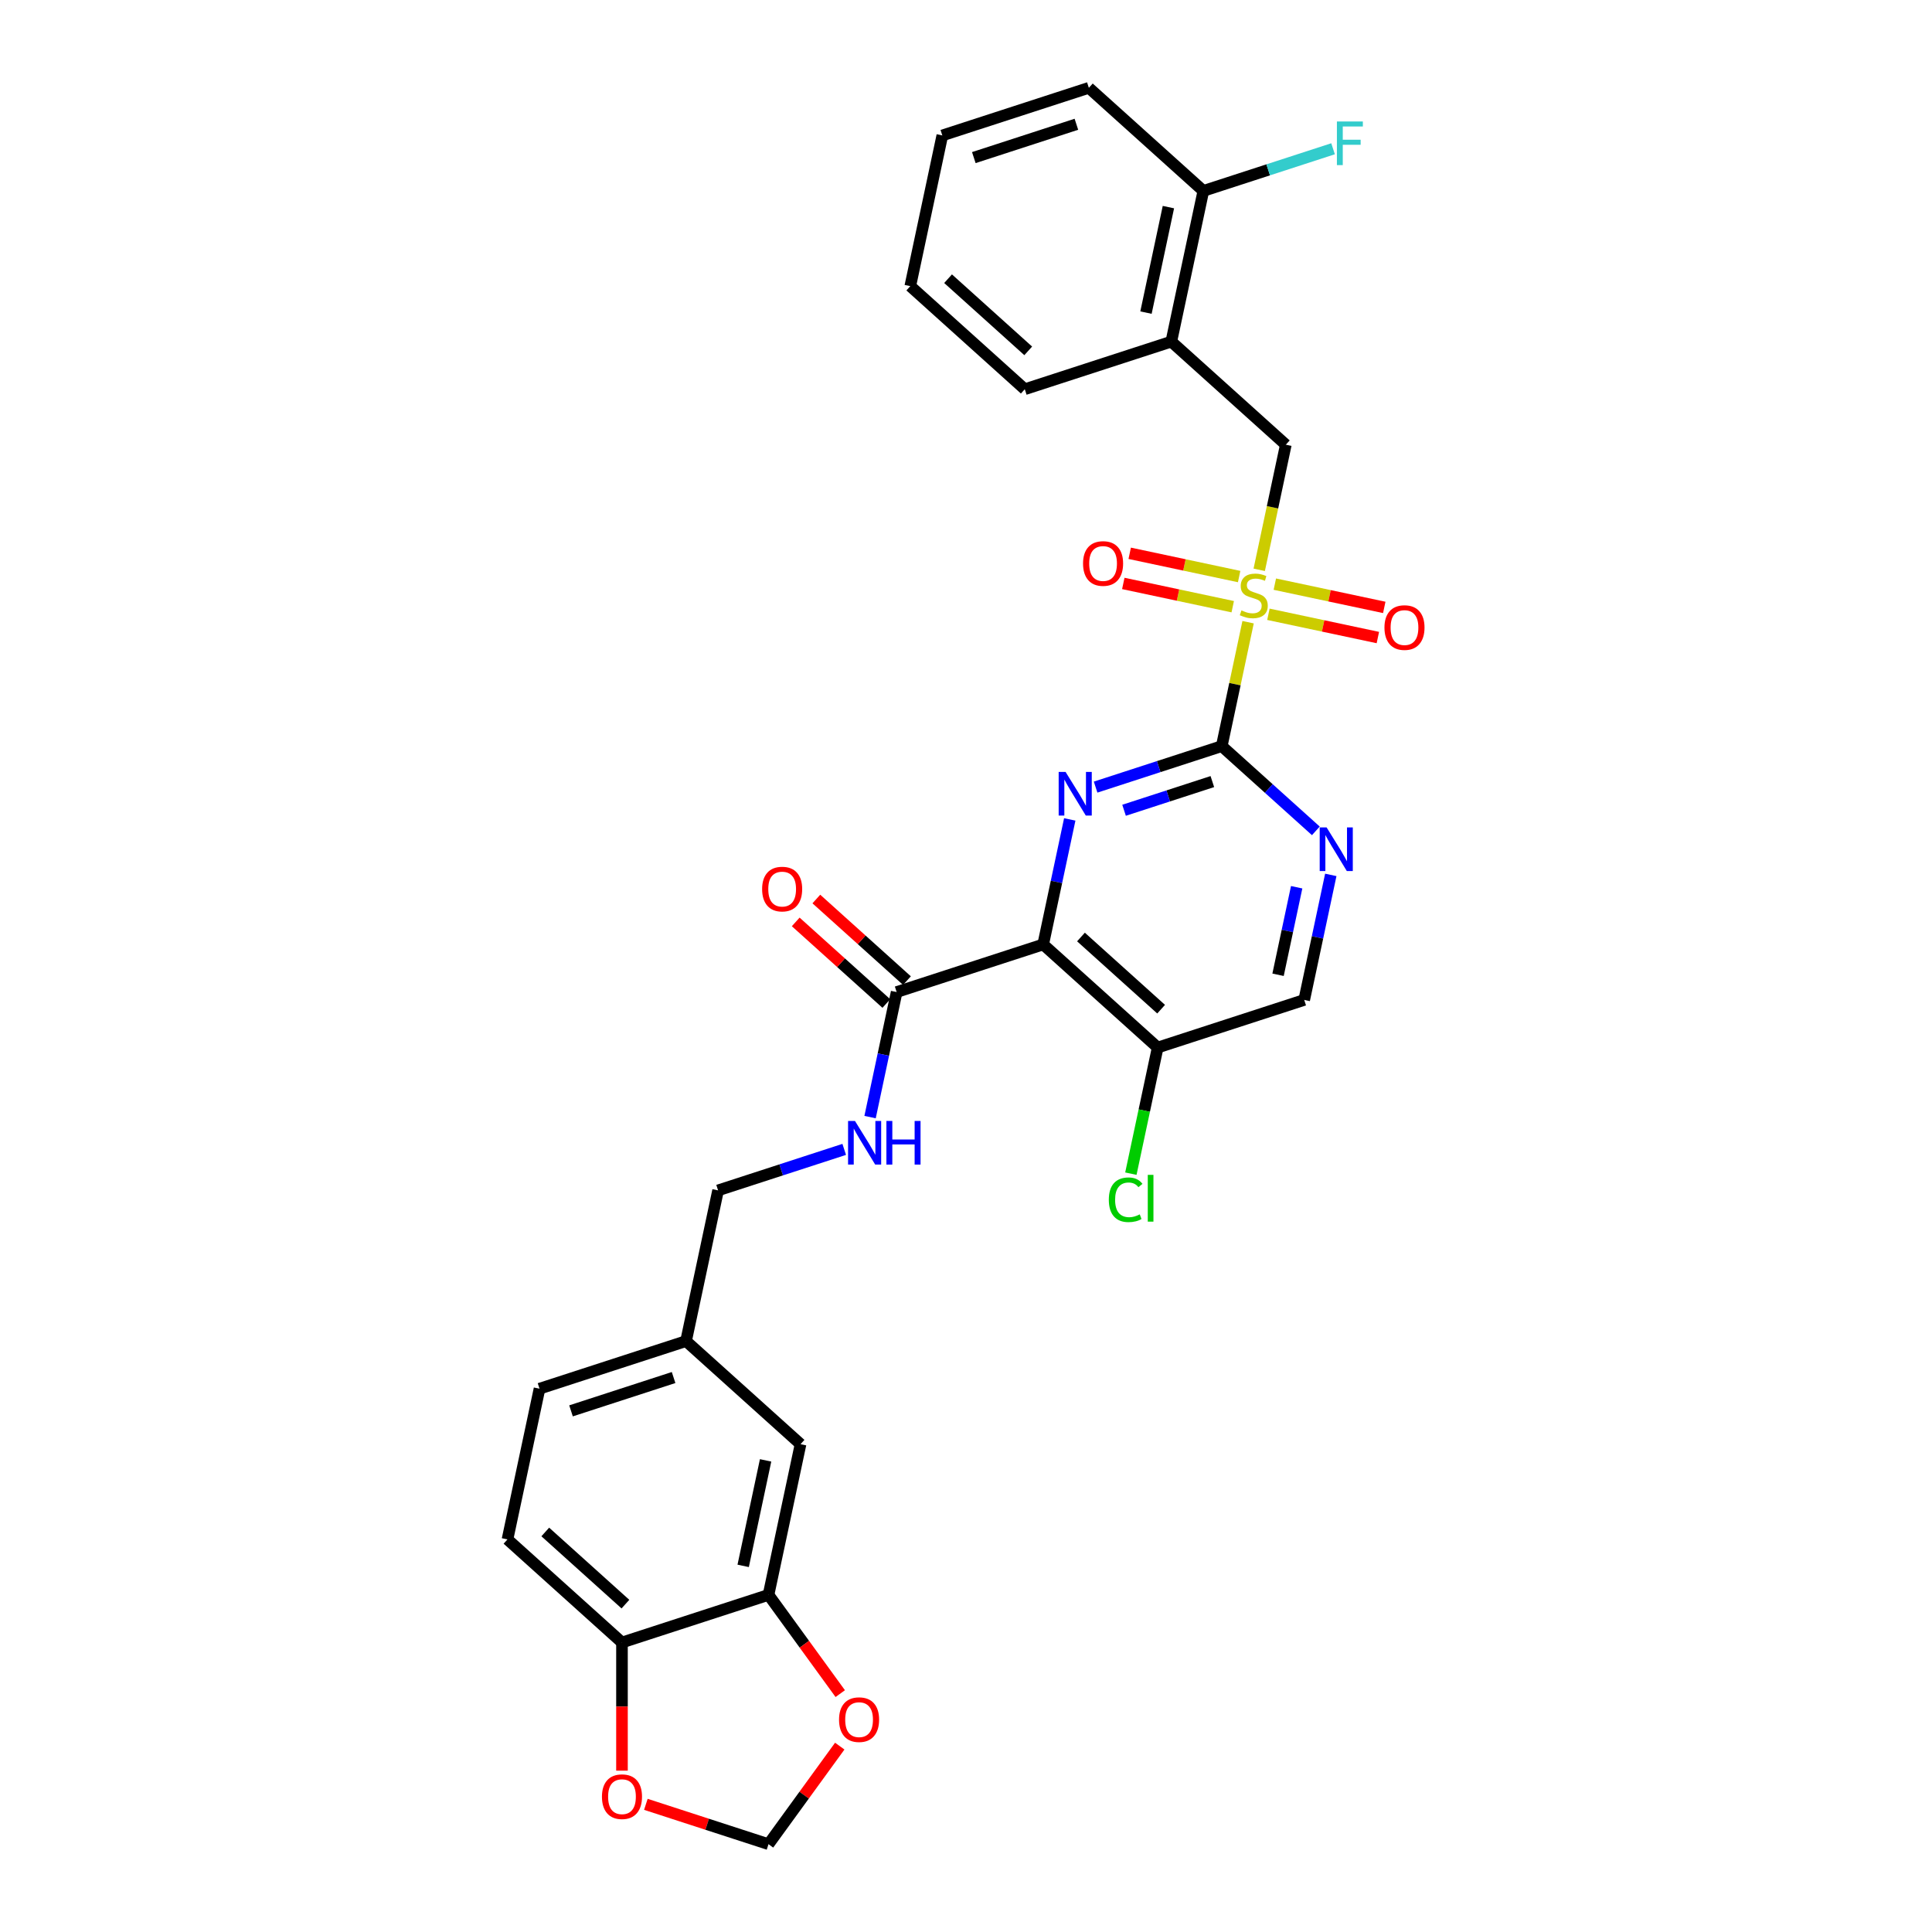 <?xml version='1.0' encoding='iso-8859-1'?>
<svg version='1.1' baseProfile='full'
              xmlns='http://www.w3.org/2000/svg'
                      xmlns:rdkit='http://www.rdkit.org/xml'
                      xmlns:xlink='http://www.w3.org/1999/xlink'
                  xml:space='preserve'
width='1000px' height='1000px' viewBox='0 0 1000 1000'>
<!-- END OF HEADER -->
<rect style='opacity:1.0;fill:#FFFFFF;stroke:none' width='1000' height='1000' x='0' y='0'> </rect>
<path class='bond-0' d='M 646.009,322.05 L 639.192,354.123' style='fill:none;fill-rule:evenodd;stroke:#CCCC00;stroke-width:6px;stroke-linecap:butt;stroke-linejoin:miter;stroke-opacity:1' />
<path class='bond-0' d='M 639.192,354.123 L 632.375,386.195' style='fill:none;fill-rule:evenodd;stroke:#000000;stroke-width:6px;stroke-linecap:butt;stroke-linejoin:miter;stroke-opacity:1' />
<path class='bond-5' d='M 651.773,294.935 L 658.654,262.56' style='fill:none;fill-rule:evenodd;stroke:#CCCC00;stroke-width:6px;stroke-linecap:butt;stroke-linejoin:miter;stroke-opacity:1' />
<path class='bond-5' d='M 658.654,262.56 L 665.536,230.184' style='fill:none;fill-rule:evenodd;stroke:#000000;stroke-width:6px;stroke-linecap:butt;stroke-linejoin:miter;stroke-opacity:1' />
<path class='bond-10' d='M 641.378,298.426 L 613.056,292.406' style='fill:none;fill-rule:evenodd;stroke:#CCCC00;stroke-width:6px;stroke-linecap:butt;stroke-linejoin:miter;stroke-opacity:1' />
<path class='bond-10' d='M 613.056,292.406 L 584.733,286.386' style='fill:none;fill-rule:evenodd;stroke:#FF0000;stroke-width:6px;stroke-linecap:butt;stroke-linejoin:miter;stroke-opacity:1' />
<path class='bond-10' d='M 638.062,314.027 L 609.739,308.007' style='fill:none;fill-rule:evenodd;stroke:#CCCC00;stroke-width:6px;stroke-linecap:butt;stroke-linejoin:miter;stroke-opacity:1' />
<path class='bond-10' d='M 609.739,308.007 L 581.417,301.987' style='fill:none;fill-rule:evenodd;stroke:#FF0000;stroke-width:6px;stroke-linecap:butt;stroke-linejoin:miter;stroke-opacity:1' />
<path class='bond-11' d='M 656.532,317.953 L 684.855,323.973' style='fill:none;fill-rule:evenodd;stroke:#CCCC00;stroke-width:6px;stroke-linecap:butt;stroke-linejoin:miter;stroke-opacity:1' />
<path class='bond-11' d='M 684.855,323.973 L 713.178,329.994' style='fill:none;fill-rule:evenodd;stroke:#FF0000;stroke-width:6px;stroke-linecap:butt;stroke-linejoin:miter;stroke-opacity:1' />
<path class='bond-11' d='M 659.848,302.352 L 688.171,308.372' style='fill:none;fill-rule:evenodd;stroke:#CCCC00;stroke-width:6px;stroke-linecap:butt;stroke-linejoin:miter;stroke-opacity:1' />
<path class='bond-11' d='M 688.171,308.372 L 716.494,314.392' style='fill:none;fill-rule:evenodd;stroke:#FF0000;stroke-width:6px;stroke-linecap:butt;stroke-linejoin:miter;stroke-opacity:1' />
<path class='bond-1' d='M 632.375,386.195 L 599.731,396.802' style='fill:none;fill-rule:evenodd;stroke:#000000;stroke-width:6px;stroke-linecap:butt;stroke-linejoin:miter;stroke-opacity:1' />
<path class='bond-1' d='M 599.731,396.802 L 567.088,407.408' style='fill:none;fill-rule:evenodd;stroke:#0000FF;stroke-width:6px;stroke-linecap:butt;stroke-linejoin:miter;stroke-opacity:1' />
<path class='bond-1' d='M 627.51,404.546 L 604.66,411.971' style='fill:none;fill-rule:evenodd;stroke:#000000;stroke-width:6px;stroke-linecap:butt;stroke-linejoin:miter;stroke-opacity:1' />
<path class='bond-1' d='M 604.66,411.971 L 581.81,419.395' style='fill:none;fill-rule:evenodd;stroke:#0000FF;stroke-width:6px;stroke-linecap:butt;stroke-linejoin:miter;stroke-opacity:1' />
<path class='bond-4' d='M 632.375,386.195 L 656.728,408.123' style='fill:none;fill-rule:evenodd;stroke:#000000;stroke-width:6px;stroke-linecap:butt;stroke-linejoin:miter;stroke-opacity:1' />
<path class='bond-4' d='M 656.728,408.123 L 681.08,430.05' style='fill:none;fill-rule:evenodd;stroke:#0000FF;stroke-width:6px;stroke-linecap:butt;stroke-linejoin:miter;stroke-opacity:1' />
<path class='bond-2' d='M 553.706,424.125 L 546.827,456.485' style='fill:none;fill-rule:evenodd;stroke:#0000FF;stroke-width:6px;stroke-linecap:butt;stroke-linejoin:miter;stroke-opacity:1' />
<path class='bond-2' d='M 546.827,456.485 L 539.949,488.844' style='fill:none;fill-rule:evenodd;stroke:#000000;stroke-width:6px;stroke-linecap:butt;stroke-linejoin:miter;stroke-opacity:1' />
<path class='bond-3' d='M 539.949,488.844 L 464.104,513.488' style='fill:none;fill-rule:evenodd;stroke:#000000;stroke-width:6px;stroke-linecap:butt;stroke-linejoin:miter;stroke-opacity:1' />
<path class='bond-30' d='M 539.949,488.844 L 599.213,542.206' style='fill:none;fill-rule:evenodd;stroke:#000000;stroke-width:6px;stroke-linecap:butt;stroke-linejoin:miter;stroke-opacity:1' />
<path class='bond-30' d='M 559.511,484.996 L 600.996,522.349' style='fill:none;fill-rule:evenodd;stroke:#000000;stroke-width:6px;stroke-linecap:butt;stroke-linejoin:miter;stroke-opacity:1' />
<path class='bond-9' d='M 464.104,513.488 L 457.226,545.848' style='fill:none;fill-rule:evenodd;stroke:#000000;stroke-width:6px;stroke-linecap:butt;stroke-linejoin:miter;stroke-opacity:1' />
<path class='bond-9' d='M 457.226,545.848 L 450.347,578.207' style='fill:none;fill-rule:evenodd;stroke:#0000FF;stroke-width:6px;stroke-linecap:butt;stroke-linejoin:miter;stroke-opacity:1' />
<path class='bond-18' d='M 469.44,507.561 L 445.988,486.445' style='fill:none;fill-rule:evenodd;stroke:#000000;stroke-width:6px;stroke-linecap:butt;stroke-linejoin:miter;stroke-opacity:1' />
<path class='bond-18' d='M 445.988,486.445 L 422.537,465.329' style='fill:none;fill-rule:evenodd;stroke:#FF0000;stroke-width:6px;stroke-linecap:butt;stroke-linejoin:miter;stroke-opacity:1' />
<path class='bond-18' d='M 458.768,519.414 L 435.316,498.298' style='fill:none;fill-rule:evenodd;stroke:#000000;stroke-width:6px;stroke-linecap:butt;stroke-linejoin:miter;stroke-opacity:1' />
<path class='bond-18' d='M 435.316,498.298 L 411.864,477.182' style='fill:none;fill-rule:evenodd;stroke:#FF0000;stroke-width:6px;stroke-linecap:butt;stroke-linejoin:miter;stroke-opacity:1' />
<path class='bond-14' d='M 688.815,452.843 L 681.937,485.203' style='fill:none;fill-rule:evenodd;stroke:#0000FF;stroke-width:6px;stroke-linecap:butt;stroke-linejoin:miter;stroke-opacity:1' />
<path class='bond-14' d='M 681.937,485.203 L 675.059,517.563' style='fill:none;fill-rule:evenodd;stroke:#000000;stroke-width:6px;stroke-linecap:butt;stroke-linejoin:miter;stroke-opacity:1' />
<path class='bond-14' d='M 671.151,459.235 L 666.336,481.887' style='fill:none;fill-rule:evenodd;stroke:#0000FF;stroke-width:6px;stroke-linecap:butt;stroke-linejoin:miter;stroke-opacity:1' />
<path class='bond-14' d='M 666.336,481.887 L 661.521,504.539' style='fill:none;fill-rule:evenodd;stroke:#000000;stroke-width:6px;stroke-linecap:butt;stroke-linejoin:miter;stroke-opacity:1' />
<path class='bond-7' d='M 665.536,230.184 L 606.271,176.822' style='fill:none;fill-rule:evenodd;stroke:#000000;stroke-width:6px;stroke-linecap:butt;stroke-linejoin:miter;stroke-opacity:1' />
<path class='bond-6' d='M 599.213,542.206 L 675.059,517.563' style='fill:none;fill-rule:evenodd;stroke:#000000;stroke-width:6px;stroke-linecap:butt;stroke-linejoin:miter;stroke-opacity:1' />
<path class='bond-22' d='M 599.213,542.206 L 592.276,574.845' style='fill:none;fill-rule:evenodd;stroke:#000000;stroke-width:6px;stroke-linecap:butt;stroke-linejoin:miter;stroke-opacity:1' />
<path class='bond-22' d='M 592.276,574.845 L 585.338,607.484' style='fill:none;fill-rule:evenodd;stroke:#00CC00;stroke-width:6px;stroke-linecap:butt;stroke-linejoin:miter;stroke-opacity:1' />
<path class='bond-17' d='M 606.271,176.822 L 622.852,98.817' style='fill:none;fill-rule:evenodd;stroke:#000000;stroke-width:6px;stroke-linecap:butt;stroke-linejoin:miter;stroke-opacity:1' />
<path class='bond-17' d='M 593.157,161.805 L 604.764,107.201' style='fill:none;fill-rule:evenodd;stroke:#000000;stroke-width:6px;stroke-linecap:butt;stroke-linejoin:miter;stroke-opacity:1' />
<path class='bond-26' d='M 606.271,176.822 L 530.426,201.466' style='fill:none;fill-rule:evenodd;stroke:#000000;stroke-width:6px;stroke-linecap:butt;stroke-linejoin:miter;stroke-opacity:1' />
<path class='bond-8' d='M 397.782,825.51 L 414.362,747.505' style='fill:none;fill-rule:evenodd;stroke:#000000;stroke-width:6px;stroke-linecap:butt;stroke-linejoin:miter;stroke-opacity:1' />
<path class='bond-8' d='M 384.667,810.493 L 396.274,755.889' style='fill:none;fill-rule:evenodd;stroke:#000000;stroke-width:6px;stroke-linecap:butt;stroke-linejoin:miter;stroke-opacity:1' />
<path class='bond-13' d='M 397.782,825.51 L 416.346,851.062' style='fill:none;fill-rule:evenodd;stroke:#000000;stroke-width:6px;stroke-linecap:butt;stroke-linejoin:miter;stroke-opacity:1' />
<path class='bond-13' d='M 416.346,851.062 L 434.911,876.614' style='fill:none;fill-rule:evenodd;stroke:#FF0000;stroke-width:6px;stroke-linecap:butt;stroke-linejoin:miter;stroke-opacity:1' />
<path class='bond-32' d='M 397.782,825.51 L 321.936,850.154' style='fill:none;fill-rule:evenodd;stroke:#000000;stroke-width:6px;stroke-linecap:butt;stroke-linejoin:miter;stroke-opacity:1' />
<path class='bond-23' d='M 436.965,594.924 L 404.321,605.531' style='fill:none;fill-rule:evenodd;stroke:#0000FF;stroke-width:6px;stroke-linecap:butt;stroke-linejoin:miter;stroke-opacity:1' />
<path class='bond-23' d='M 404.321,605.531 L 371.678,616.137' style='fill:none;fill-rule:evenodd;stroke:#000000;stroke-width:6px;stroke-linecap:butt;stroke-linejoin:miter;stroke-opacity:1' />
<path class='bond-12' d='M 321.936,850.154 L 262.672,796.792' style='fill:none;fill-rule:evenodd;stroke:#000000;stroke-width:6px;stroke-linecap:butt;stroke-linejoin:miter;stroke-opacity:1' />
<path class='bond-12' d='M 323.719,830.296 L 282.234,792.943' style='fill:none;fill-rule:evenodd;stroke:#000000;stroke-width:6px;stroke-linecap:butt;stroke-linejoin:miter;stroke-opacity:1' />
<path class='bond-15' d='M 321.936,850.154 L 321.936,883.321' style='fill:none;fill-rule:evenodd;stroke:#000000;stroke-width:6px;stroke-linecap:butt;stroke-linejoin:miter;stroke-opacity:1' />
<path class='bond-15' d='M 321.936,883.321 L 321.936,916.488' style='fill:none;fill-rule:evenodd;stroke:#FF0000;stroke-width:6px;stroke-linecap:butt;stroke-linejoin:miter;stroke-opacity:1' />
<path class='bond-16' d='M 434.656,903.792 L 416.219,929.169' style='fill:none;fill-rule:evenodd;stroke:#FF0000;stroke-width:6px;stroke-linecap:butt;stroke-linejoin:miter;stroke-opacity:1' />
<path class='bond-16' d='M 416.219,929.169 L 397.782,954.545' style='fill:none;fill-rule:evenodd;stroke:#000000;stroke-width:6px;stroke-linecap:butt;stroke-linejoin:miter;stroke-opacity:1' />
<path class='bond-33' d='M 334.297,933.918 L 366.039,944.232' style='fill:none;fill-rule:evenodd;stroke:#FF0000;stroke-width:6px;stroke-linecap:butt;stroke-linejoin:miter;stroke-opacity:1' />
<path class='bond-33' d='M 366.039,944.232 L 397.782,954.545' style='fill:none;fill-rule:evenodd;stroke:#000000;stroke-width:6px;stroke-linecap:butt;stroke-linejoin:miter;stroke-opacity:1' />
<path class='bond-24' d='M 622.852,98.817 L 656.42,87.909' style='fill:none;fill-rule:evenodd;stroke:#000000;stroke-width:6px;stroke-linecap:butt;stroke-linejoin:miter;stroke-opacity:1' />
<path class='bond-24' d='M 656.42,87.909 L 689.989,77.002' style='fill:none;fill-rule:evenodd;stroke:#33CCCC;stroke-width:6px;stroke-linecap:butt;stroke-linejoin:miter;stroke-opacity:1' />
<path class='bond-27' d='M 622.852,98.817 L 563.587,45.455' style='fill:none;fill-rule:evenodd;stroke:#000000;stroke-width:6px;stroke-linecap:butt;stroke-linejoin:miter;stroke-opacity:1' />
<path class='bond-19' d='M 414.362,747.505 L 355.098,694.143' style='fill:none;fill-rule:evenodd;stroke:#000000;stroke-width:6px;stroke-linecap:butt;stroke-linejoin:miter;stroke-opacity:1' />
<path class='bond-20' d='M 262.672,796.792 L 279.253,718.786' style='fill:none;fill-rule:evenodd;stroke:#000000;stroke-width:6px;stroke-linecap:butt;stroke-linejoin:miter;stroke-opacity:1' />
<path class='bond-21' d='M 355.098,694.143 L 371.678,616.137' style='fill:none;fill-rule:evenodd;stroke:#000000;stroke-width:6px;stroke-linecap:butt;stroke-linejoin:miter;stroke-opacity:1' />
<path class='bond-25' d='M 355.098,694.143 L 279.253,718.786' style='fill:none;fill-rule:evenodd;stroke:#000000;stroke-width:6px;stroke-linecap:butt;stroke-linejoin:miter;stroke-opacity:1' />
<path class='bond-25' d='M 348.65,713.008 L 295.558,730.259' style='fill:none;fill-rule:evenodd;stroke:#000000;stroke-width:6px;stroke-linecap:butt;stroke-linejoin:miter;stroke-opacity:1' />
<path class='bond-28' d='M 530.426,201.466 L 471.162,148.104' style='fill:none;fill-rule:evenodd;stroke:#000000;stroke-width:6px;stroke-linecap:butt;stroke-linejoin:miter;stroke-opacity:1' />
<path class='bond-28' d='M 532.209,181.608 L 490.724,144.255' style='fill:none;fill-rule:evenodd;stroke:#000000;stroke-width:6px;stroke-linecap:butt;stroke-linejoin:miter;stroke-opacity:1' />
<path class='bond-31' d='M 563.587,45.455 L 487.742,70.098' style='fill:none;fill-rule:evenodd;stroke:#000000;stroke-width:6px;stroke-linecap:butt;stroke-linejoin:miter;stroke-opacity:1' />
<path class='bond-31' d='M 557.139,64.32 L 504.048,81.571' style='fill:none;fill-rule:evenodd;stroke:#000000;stroke-width:6px;stroke-linecap:butt;stroke-linejoin:miter;stroke-opacity:1' />
<path class='bond-29' d='M 471.162,148.104 L 487.742,70.098' style='fill:none;fill-rule:evenodd;stroke:#000000;stroke-width:6px;stroke-linecap:butt;stroke-linejoin:miter;stroke-opacity:1' />
<path  class='atom-0' d='M 642.575 315.941
Q 642.831 316.037, 643.883 316.483
Q 644.936 316.93, 646.084 317.217
Q 647.265 317.472, 648.413 317.472
Q 650.55 317.472, 651.794 316.452
Q 653.038 315.399, 653.038 313.581
Q 653.038 312.337, 652.4 311.571
Q 651.794 310.805, 650.837 310.391
Q 649.88 309.976, 648.285 309.498
Q 646.276 308.891, 645.064 308.317
Q 643.883 307.743, 643.022 306.531
Q 642.193 305.319, 642.193 303.277
Q 642.193 300.438, 644.107 298.684
Q 646.052 296.929, 649.88 296.929
Q 652.496 296.929, 655.463 298.173
L 654.729 300.63
Q 652.018 299.513, 649.976 299.513
Q 647.775 299.513, 646.563 300.438
Q 645.351 301.331, 645.383 302.894
Q 645.383 304.107, 645.989 304.84
Q 646.627 305.574, 647.52 305.989
Q 648.445 306.403, 649.976 306.882
Q 652.018 307.52, 653.23 308.158
Q 654.442 308.796, 655.303 310.104
Q 656.196 311.38, 656.196 313.581
Q 656.196 316.707, 654.091 318.397
Q 652.018 320.056, 648.541 320.056
Q 646.531 320.056, 645 319.61
Q 643.5 319.195, 641.714 318.461
L 642.575 315.941
' fill='#CCCC00'/>
<path  class='atom-2' d='M 551.537 399.546
L 558.938 411.509
Q 559.672 412.689, 560.852 414.826
Q 562.032 416.963, 562.096 417.091
L 562.096 399.546
L 565.095 399.546
L 565.095 422.131
L 562 422.131
L 554.057 409.052
Q 553.132 407.521, 552.143 405.767
Q 551.186 404.012, 550.899 403.47
L 550.899 422.131
L 547.965 422.131
L 547.965 399.546
L 551.537 399.546
' fill='#0000FF'/>
<path  class='atom-5' d='M 686.647 428.265
L 694.048 440.227
Q 694.781 441.407, 695.962 443.545
Q 697.142 445.682, 697.206 445.809
L 697.206 428.265
L 700.204 428.265
L 700.204 450.85
L 697.11 450.85
L 689.167 437.771
Q 688.242 436.24, 687.253 434.485
Q 686.296 432.731, 686.009 432.188
L 686.009 450.85
L 683.074 450.85
L 683.074 428.265
L 686.647 428.265
' fill='#0000FF'/>
<path  class='atom-10' d='M 442.531 580.201
L 449.932 592.163
Q 450.665 593.344, 451.846 595.481
Q 453.026 597.618, 453.09 597.746
L 453.09 580.201
L 456.088 580.201
L 456.088 602.786
L 452.994 602.786
L 445.051 589.707
Q 444.126 588.176, 443.137 586.421
Q 442.18 584.667, 441.893 584.125
L 441.893 602.786
L 438.958 602.786
L 438.958 580.201
L 442.531 580.201
' fill='#0000FF'/>
<path  class='atom-10' d='M 458.8 580.201
L 461.862 580.201
L 461.862 589.803
L 473.41 589.803
L 473.41 580.201
L 476.472 580.201
L 476.472 602.786
L 473.41 602.786
L 473.41 592.355
L 461.862 592.355
L 461.862 602.786
L 458.8 602.786
L 458.8 580.201
' fill='#0000FF'/>
<path  class='atom-11' d='M 560.582 291.673
Q 560.582 286.25, 563.262 283.22
Q 565.941 280.189, 570.95 280.189
Q 575.958 280.189, 578.637 283.22
Q 581.317 286.25, 581.317 291.673
Q 581.317 297.16, 578.606 300.286
Q 575.894 303.38, 570.95 303.38
Q 565.973 303.38, 563.262 300.286
Q 560.582 297.191, 560.582 291.673
M 570.95 300.828
Q 574.395 300.828, 576.245 298.531
Q 578.127 296.203, 578.127 291.673
Q 578.127 287.239, 576.245 285.006
Q 574.395 282.741, 570.95 282.741
Q 567.505 282.741, 565.623 284.974
Q 563.772 287.207, 563.772 291.673
Q 563.772 296.234, 565.623 298.531
Q 567.505 300.828, 570.95 300.828
' fill='#FF0000'/>
<path  class='atom-12' d='M 716.594 324.834
Q 716.594 319.411, 719.273 316.381
Q 721.953 313.35, 726.961 313.35
Q 731.969 313.35, 734.649 316.381
Q 737.328 319.411, 737.328 324.834
Q 737.328 330.321, 734.617 333.447
Q 731.905 336.541, 726.961 336.541
Q 721.985 336.541, 719.273 333.447
Q 716.594 330.353, 716.594 324.834
M 726.961 333.989
Q 730.406 333.989, 732.256 331.692
Q 734.138 329.364, 734.138 324.834
Q 734.138 320.4, 732.256 318.167
Q 730.406 315.902, 726.961 315.902
Q 723.516 315.902, 721.634 318.135
Q 719.783 320.368, 719.783 324.834
Q 719.783 329.396, 721.634 331.692
Q 723.516 333.989, 726.961 333.989
' fill='#FF0000'/>
<path  class='atom-14' d='M 434.289 890.092
Q 434.289 884.669, 436.969 881.638
Q 439.648 878.608, 444.656 878.608
Q 449.665 878.608, 452.344 881.638
Q 455.024 884.669, 455.024 890.092
Q 455.024 895.578, 452.312 898.704
Q 449.601 901.799, 444.656 901.799
Q 439.68 901.799, 436.969 898.704
Q 434.289 895.61, 434.289 890.092
M 444.656 899.247
Q 448.101 899.247, 449.952 896.95
Q 451.834 894.621, 451.834 890.092
Q 451.834 885.658, 449.952 883.425
Q 448.101 881.16, 444.656 881.16
Q 441.211 881.16, 439.329 883.393
Q 437.479 885.626, 437.479 890.092
Q 437.479 894.653, 439.329 896.95
Q 441.211 899.247, 444.656 899.247
' fill='#FF0000'/>
<path  class='atom-16' d='M 311.569 929.966
Q 311.569 924.543, 314.249 921.512
Q 316.928 918.482, 321.936 918.482
Q 326.945 918.482, 329.624 921.512
Q 332.304 924.543, 332.304 929.966
Q 332.304 935.452, 329.592 938.579
Q 326.881 941.673, 321.936 941.673
Q 316.96 941.673, 314.249 938.579
Q 311.569 935.484, 311.569 929.966
M 321.936 939.121
Q 325.382 939.121, 327.232 936.824
Q 329.114 934.495, 329.114 929.966
Q 329.114 925.532, 327.232 923.299
Q 325.382 921.034, 321.936 921.034
Q 318.491 921.034, 316.609 923.267
Q 314.759 925.5, 314.759 929.966
Q 314.759 934.527, 316.609 936.824
Q 318.491 939.121, 321.936 939.121
' fill='#FF0000'/>
<path  class='atom-19' d='M 394.472 460.19
Q 394.472 454.767, 397.152 451.736
Q 399.831 448.706, 404.839 448.706
Q 409.848 448.706, 412.527 451.736
Q 415.207 454.767, 415.207 460.19
Q 415.207 465.676, 412.495 468.802
Q 409.784 471.897, 404.839 471.897
Q 399.863 471.897, 397.152 468.802
Q 394.472 465.708, 394.472 460.19
M 404.839 469.345
Q 408.285 469.345, 410.135 467.048
Q 412.017 464.719, 412.017 460.19
Q 412.017 455.756, 410.135 453.523
Q 408.285 451.258, 404.839 451.258
Q 401.394 451.258, 399.512 453.491
Q 397.662 455.724, 397.662 460.19
Q 397.662 464.751, 399.512 467.048
Q 401.394 469.345, 404.839 469.345
' fill='#FF0000'/>
<path  class='atom-23' d='M 573.924 620.993
Q 573.924 615.379, 576.54 612.444
Q 579.188 609.478, 584.196 609.478
Q 588.853 609.478, 591.341 612.763
L 589.236 614.486
Q 587.418 612.093, 584.196 612.093
Q 580.783 612.093, 578.964 614.39
Q 577.178 616.655, 577.178 620.993
Q 577.178 625.459, 579.028 627.756
Q 580.91 630.053, 584.547 630.053
Q 587.035 630.053, 589.938 628.554
L 590.831 630.946
Q 589.651 631.712, 587.864 632.158
Q 586.078 632.605, 584.1 632.605
Q 579.188 632.605, 576.54 629.606
Q 573.924 626.608, 573.924 620.993
' fill='#00CC00'/>
<path  class='atom-23' d='M 594.085 608.106
L 597.019 608.106
L 597.019 632.318
L 594.085 632.318
L 594.085 608.106
' fill='#00CC00'/>
<path  class='atom-25' d='M 691.982 62.881
L 705.412 62.881
L 705.412 65.465
L 695.013 65.465
L 695.013 72.323
L 704.263 72.323
L 704.263 74.939
L 695.013 74.939
L 695.013 85.465
L 691.982 85.465
L 691.982 62.881
' fill='#33CCCC'/>
</svg>
